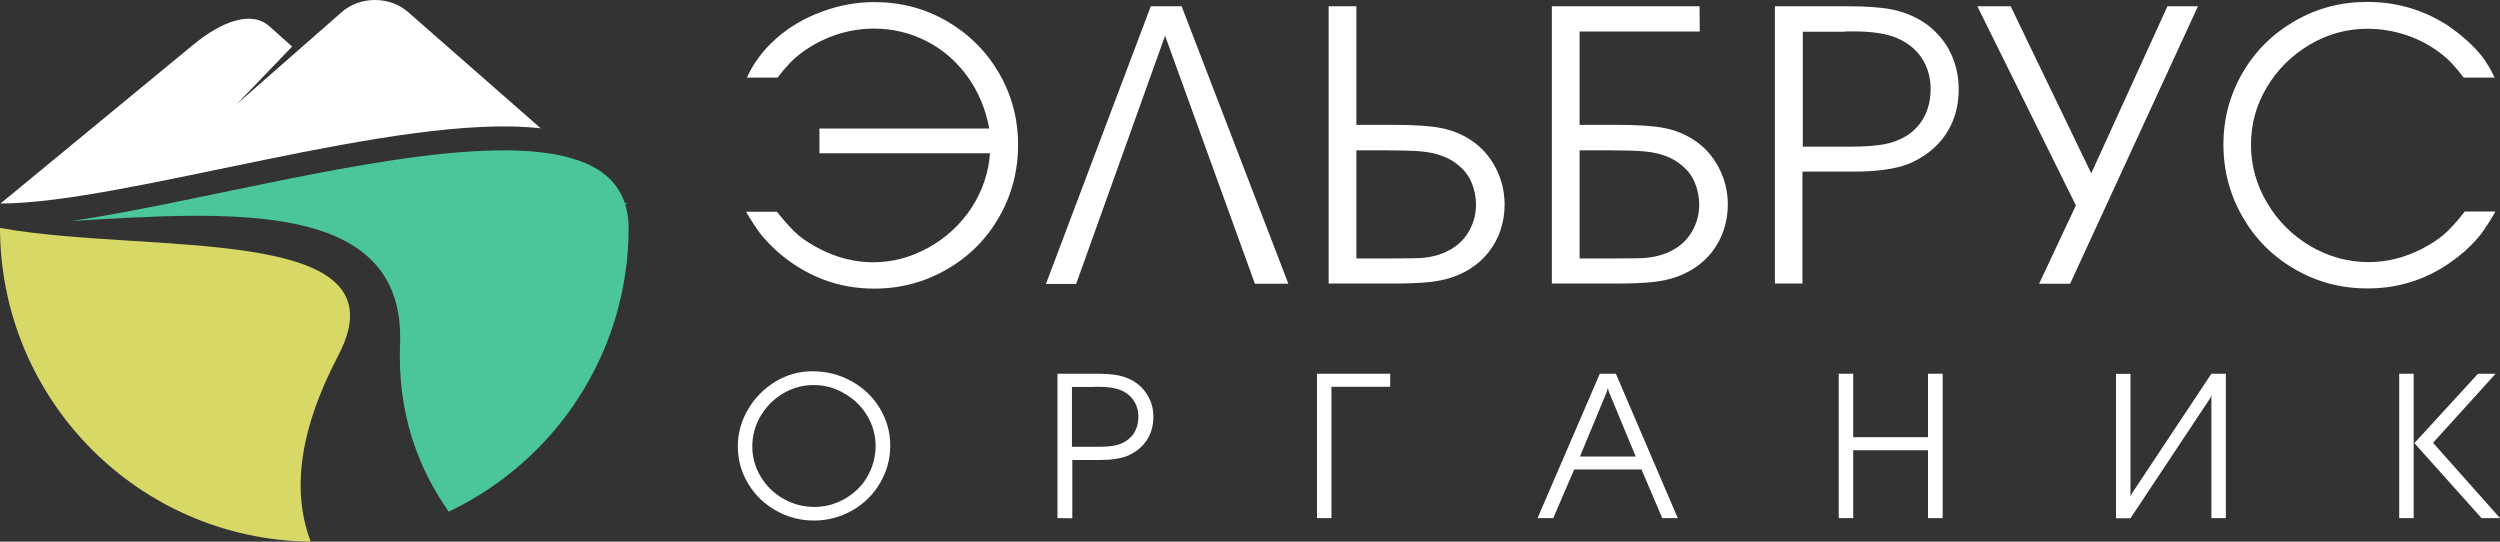 <?xml version="1.0" encoding="UTF-8"?> <svg xmlns="http://www.w3.org/2000/svg" xmlns:xlink="http://www.w3.org/1999/xlink" version="1.1" id="Layer_2_00000168806227696554512680000004662972601453984423_" x="0px" y="0px" viewBox="0 0 1433.6 310.6" style="enable-background:new 0 0 1433.6 310.6;" xml:space="preserve"><rect x="0" y="0" width="1433.6" height="310.6" fill="#333333" stroke="none"/> <style type="text/css"> .st0{fill:#FFFFFF;} .st1{fill:#2BB673;} .st2{fill:#D8D866;} .st3{fill:#4AC699;} </style> <g id="Layer_1-2"> <g> <g> <path class="st0" d="M567.7,87.9h-97.8V73.7h97.4c-2.1-11.1-6.2-21.1-12.5-29.8c-6.3-8.7-14.1-15.5-23.5-20.3 c-9.4-4.8-19.4-7.2-30.1-7.2c-7.5,0-14.9,1.2-22.2,3.7c-7.3,2.5-13.9,6-19.9,10.6c-4.2,3.1-8.6,7.7-13.2,13.8h-17.6 c3.8-8.4,9.4-15.9,16.9-22.5c7.5-6.6,16.2-11.7,26.1-15.3c9.9-3.7,19.9-5.5,30.1-5.5c15,0,28.9,3.6,41.5,10.9 c12.6,7.3,22.6,17.2,29.9,29.7c7.3,12.5,11,26.3,11,41.2c0,15-3.6,28.8-10.9,41.5c-7.3,12.7-17.3,22.7-30,30 c-12.7,7.3-26.6,11-41.6,11c-20.8,0-39.3-7.1-55.5-21.2c-3.9-3.6-7-6.9-9.3-9.7s-5.2-7.3-8.7-13.2h17.7c4.8,6,8.8,10.4,12,13.2 c3.3,2.8,7.6,5.6,12.9,8.3c9.9,5,20,7.5,30.2,7.5c11.1,0,21.7-2.8,31.8-8.4c10.1-5.6,18.3-13.2,24.7-22.8 C563.4,109.4,566.9,99.1,567.7,87.9L567.7,87.9z"></path> <path class="st0" d="M668.1,20.5l-51,142.3h-17.3L659.9,3.6h17.7l61.2,159.1h-19.2L668.1,20.5L668.1,20.5z"></path> <path class="st0" d="M761.9,162.7V3.6h15.9v68h21.6c11.8,0,20.8,0.6,26.9,1.8c6.1,1.2,11.7,3.4,16.8,6.7 c6.1,3.9,10.9,9.2,14.4,15.8c3.5,6.6,5.3,13.7,5.3,21.4c0,5.1-0.8,9.9-2.3,14.5c-1.5,4.6-3.8,8.8-6.7,12.6c-3,3.8-6.5,7-10.6,9.6 c-5.1,3.2-10.7,5.5-16.8,6.7c-6.1,1.3-15.1,1.9-26.9,1.9H761.9L761.9,162.7z M777.8,148.2h19.7c8.8,0,14.5-0.1,17-0.2 c6.5-0.5,12-2,16.5-4.5c4.8-2.5,8.6-6.1,11.3-10.8c2.7-4.7,4.1-9.8,4.1-15.3c0-4.3-0.8-8.3-2.3-12.1c-1.5-3.8-3.8-7.1-6.9-9.8 c-3-2.7-6.5-4.8-10.5-6.2c-3.5-1.3-7.5-2.1-11.9-2.5c-4.4-0.4-11.1-0.6-20.2-0.6h-16.8L777.8,148.2L777.8,148.2z"></path> <path class="st0" d="M889.9,162.7V3.6h84.7l0.1,14.5h-68.9v53.5h21.6c11.8,0,20.8,0.6,26.9,1.8c6.1,1.2,11.7,3.4,16.8,6.7 c6.1,3.9,10.9,9.2,14.4,15.8c3.5,6.6,5.3,13.7,5.3,21.4c0,5.1-0.8,9.9-2.3,14.5c-1.5,4.6-3.8,8.8-6.7,12.6c-3,3.8-6.5,7-10.6,9.6 c-5.1,3.2-10.7,5.5-16.8,6.7c-6.1,1.3-15.1,1.9-26.9,1.9H889.9L889.9,162.7z M905.8,148.2h19.7c8.8,0,14.5-0.1,17-0.2 c6.5-0.5,12-2,16.5-4.5c4.8-2.5,8.6-6.1,11.3-10.8c2.7-4.7,4.1-9.8,4.1-15.3c0-4.3-0.8-8.3-2.3-12.1c-1.5-3.8-3.8-7.1-6.9-9.8 c-3-2.7-6.5-4.8-10.5-6.2c-3.5-1.3-7.5-2.1-11.9-2.5c-4.4-0.4-11.1-0.6-20.2-0.6h-16.8L905.8,148.2L905.8,148.2z"></path> <path class="st0" d="M1017.8,162.7V3.6h41.8c10.8,0,19.3,0.6,25.6,1.9c6.3,1.3,12,3.6,17,6.7c4.4,2.7,8.1,6.1,11.3,10.1 c3.2,4,5.6,8.5,7.2,13.3c1.7,4.9,2.5,10,2.5,15.5c0,7.7-1.5,14.7-4.6,21c-3.1,6.3-7.6,11.7-13.5,15.9c-3.4,2.5-7,4.5-11,6.1 c-3.9,1.5-8.3,2.5-13.3,3.2c-4.9,0.7-10.6,1.1-17.3,1.1h-29.9v64.2H1017.8L1017.8,162.7z M1033.8,84.1h27.4 c8.1,0,14.6-0.5,19.4-1.4c4.8-0.9,9.1-2.6,12.8-4.9c4.4-2.8,7.8-6.5,10.2-11.2c2.4-4.7,3.5-9.9,3.5-15.5c0-6.7-1.7-12.6-5.1-17.8 c-3.4-5.2-8.3-9-14.5-11.6c-5.8-2.4-14-3.7-24.7-3.7h-3.1l-2.8,0.2h-23.1L1033.8,84.1L1033.8,84.1z"></path> <path class="st0" d="M1169.3,162.7l21.1-44.9L1133.9,3.6h19.1l46.2,95.8l43.7-95.8h17.5l-73.3,159.1L1169.3,162.7L1169.3,162.7z"></path> <path class="st0" d="M1430.5,44.5h-17.7c-4.6-6.1-8.9-10.7-13.1-13.8c-5.9-4.6-12.5-8.1-19.9-10.6c-7.3-2.4-14.7-3.6-22.2-3.6 c-11.8,0-22.8,3-33.1,9.1s-18.5,14.2-24.6,24.4c-6.1,10.2-9.1,21.2-9.1,33c0,11.9,3.1,23,9.3,33.4c6.1,10.3,14.3,18.5,24.7,24.7 c10.4,6.1,21.6,9.2,33.5,9.2c10.3,0,20.4-2.5,30.1-7.4c5.3-2.7,9.6-5.5,12.9-8.3c3.3-2.8,7.3-7.2,12.1-13.3h17.6 c-3.4,5.9-6.3,10.3-8.6,13.3c-2.4,3-5.4,6.2-9.2,9.6c-16.3,14.2-34.8,21.2-55.5,21.2c-15.1,0-29-3.6-41.7-11 c-12.7-7.3-22.7-17.3-30-30c-7.3-12.7-11-26.5-11-41.5c0-14.9,3.7-28.6,11-41.2c7.3-12.5,17.3-22.4,30-29.7 c12.6-7.3,26.5-10.9,41.5-10.9c16.6,0,31.7,4.4,45.5,13.1c8.3,5.6,15.2,11.7,20.5,18.4C1425.9,35.8,1428.3,39.7,1430.5,44.5 L1430.5,44.5z"></path> </g> <g> <path class="st0" d="M465.9,212.9c8.1,0,15.6,1.9,22.4,5.7c6.9,3.8,12.3,9,16.2,15.5c4,6.6,6,13.7,6,21.5c0,7.7-2,14.9-5.9,21.5 c-3.9,6.6-9.2,11.8-15.9,15.6c-6.7,3.8-14,5.8-21.9,5.8c-7.8,0-15.1-1.9-21.8-5.7c-6.8-3.8-12.1-9-16-15.5 c-3.9-6.5-5.9-13.6-5.9-21.3c0-7.6,2-14.7,5.9-21.3c3.9-6.7,9.2-11.9,15.7-15.9C451.3,214.8,458.4,212.9,465.9,212.9L465.9,212.9 z M466.6,220.8c-6.3,0-12.1,1.6-17.5,4.8c-5.4,3.2-9.7,7.5-12.9,12.9c-3.2,5.4-4.8,11.2-4.8,17.5c0,6.2,1.6,11.9,4.8,17.3 c3.2,5.3,7.5,9.6,13,12.7c5.5,3.1,11.4,4.7,17.7,4.7c4.8,0,9.3-0.9,13.6-2.7c4.3-1.8,8-4.3,11.3-7.5c3.3-3.2,5.8-7,7.6-11.3 c1.8-4.3,2.7-8.8,2.7-13.5c0-6.2-1.6-11.9-4.8-17.3c-3.2-5.4-7.6-9.6-13-12.7C478.9,222.4,473,220.8,466.6,220.8L466.6,220.8z"></path> <path class="st0" d="M606.4,297.1v-82.8h21.8c5.6,0,10,0.3,13.3,1c3.3,0.7,6.3,1.9,8.9,3.5c2.3,1.4,4.2,3.2,5.9,5.3 c1.6,2.1,2.9,4.4,3.8,6.9c0.9,2.5,1.3,5.2,1.3,8.1c0,4-0.8,7.6-2.4,10.9c-1.6,3.3-4,6.1-7,8.3c-1.8,1.3-3.7,2.4-5.7,3.2 c-2,0.8-4.3,1.3-6.9,1.7c-2.5,0.4-5.5,0.6-9,0.6h-15.5v33.4L606.4,297.1L606.4,297.1z M614.7,256.2H629c4.2,0,7.6-0.2,10.1-0.7 c2.5-0.5,4.7-1.3,6.6-2.6c2.3-1.5,4.1-3.4,5.3-5.8c1.2-2.4,1.8-5.1,1.8-8.1c0-3.5-0.9-6.6-2.7-9.3c-1.8-2.7-4.3-4.7-7.6-6 c-3-1.3-7.3-1.9-12.8-1.9h-1.6l-1.4,0.1h-12L614.7,256.2L614.7,256.2z"></path> <path class="st0" d="M763.5,297.1h-8.3v-82.8h42v7.5h-33.7V297.1L763.5,297.1z"></path> <path class="st0" d="M881.7,297.1l35.7-82.8h9.2l35.5,82.8h-8.9l-11.9-27.9h-38.6l-12,27.9H881.7z M922.6,224.7l-0.6-2.2 l-0.6,2.2L906,261.8h32L922.6,224.7L922.6,224.7z"></path> <path class="st0" d="M1054.4,297.1v-82.8h8.3v36.4h42.9v-36.4h8.4v82.8h-8.4v-38.9h-42.9v38.9H1054.4z"></path> <path class="st0" d="M1276.4,297.1h-8.3v-70.5l-0.6,1.6l-45.8,69h-8.3v-82.8h8.3v70.5l0.6-1.6l45.8-69h8.3V297.1z"></path> <path class="st0" d="M1384.1,214.3v82.8h-8.3v-82.8L1384.1,214.3L1384.1,214.3z M1384.5,254.1l36.5-39.8h10.1l-35.9,39.6 l38.4,43.2H1423L1384.5,254.1L1384.5,254.1z"></path> </g> <g> <polygon class="st1" points="0.3,116.7 0,117 0,116.7 "></polygon> <path class="st2" d="M194,203.8c-23.4,44.6-26.3,79.4-15.8,106.8C79.7,309.6,0.2,229.5,0,130.7C84.6,146.1,234.2,127.3,194,203.8 z"></path> <path class="st3" d="M360.5,130.4c0,72-42.2,134.1-103.2,163c-18.1-25.8-29.4-57.1-27.9-96.2c3.2-83.7-98.2-75.7-188.2-70.5 c16.3-2.4,34.4-5.8,53.4-9.6c84.1-16.9,186.3-42,235.9-25.5c13.7,4.5,23.3,12.2,27.5,24.1c0.2,0.5,0.3,0.9,0.5,1.4 c0.8,2.6,1.4,5.5,1.7,8.5C360.4,127.1,360.5,128.7,360.5,130.4L360.5,130.4z"></path> <path class="st1" d="M359.8,117.1h-1.2c-0.1-0.5-0.3-1-0.5-1.4L359.8,117.1z"></path> <path class="st0" d="M0.3,116.7L111,25.5c15.9-13,32.9-19.7,43.4-10.5l13.1,11.7l-31.7,33L196,6.9c10.5-9.2,27.5-9.2,38,0 l76.1,66.7C229.2,64.3,72.1,116.6,0.3,116.7z"></path> </g> </g> </g> </svg> 